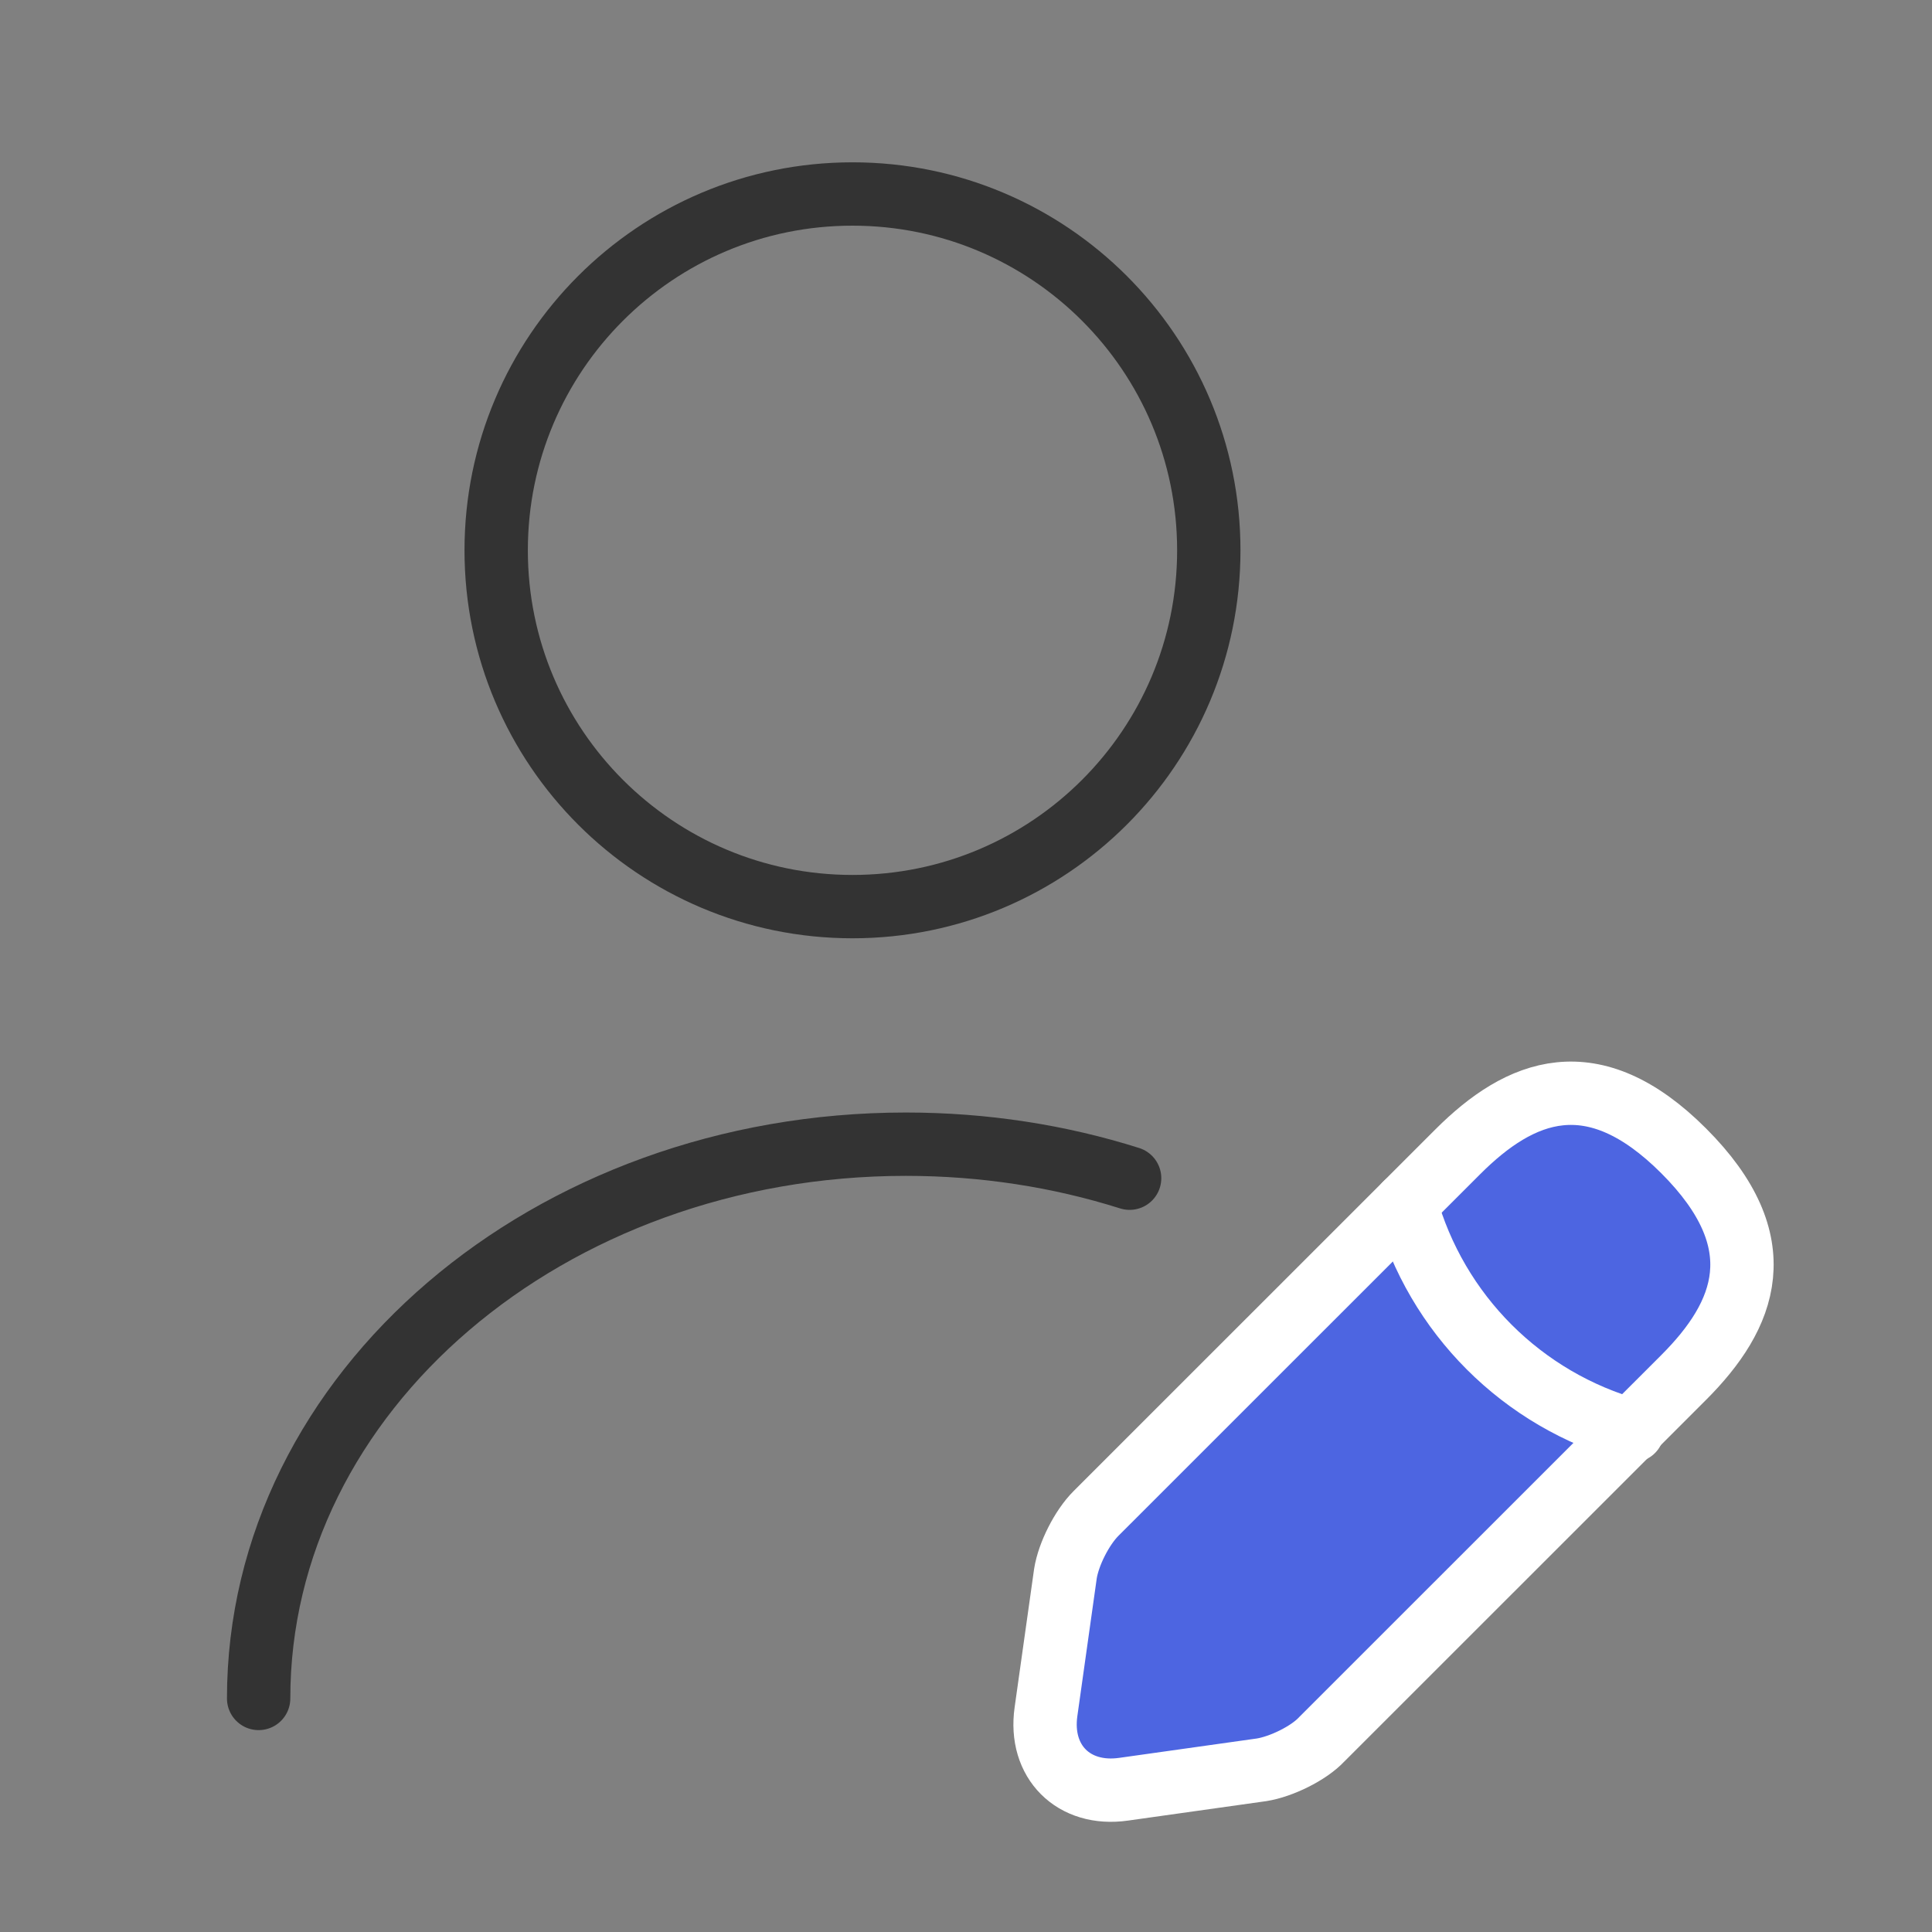 <svg width="61" height="61" viewBox="0 0 61 61" fill="none" xmlns="http://www.w3.org/2000/svg">
<rect x="0" y="0" width="61" height="61" fill="#808080" stroke="none"/>
<path d="M26.916 28.625C33.13 28.625 38.166 23.588 38.166 17.375C38.166 11.162 33.13 6.125 26.916 6.125C20.703 6.125 15.666 11.162 15.666 17.375C15.666 23.588 20.703 28.625 26.916 28.625Z" stroke="#333333" stroke-width="2" stroke-linecap="round" stroke-linejoin="round"/>
<path d="M46.027 36.366L34.606 47.784C34.155 48.235 33.735 49.074 33.639 49.687L33.026 54.041C32.8 55.621 33.897 56.718 35.477 56.492L39.833 55.879C40.446 55.782 41.317 55.363 41.736 54.912L53.157 43.494C55.125 41.526 56.06 39.236 53.157 36.334C50.285 33.463 47.995 34.398 46.027 36.366Z" fill="#4D65E1" stroke="white" stroke-width="2" stroke-miterlimit="10" stroke-linecap="round" stroke-linejoin="round"/>
<path d="M44.384 38.011C45.352 41.494 48.062 44.203 51.546 45.171Z" fill="#4D65E1"/>
<path d="M44.384 38.011C45.352 41.494 48.062 44.203 51.546 45.171" stroke="white" stroke-width="2" stroke-miterlimit="10" stroke-linecap="round" stroke-linejoin="round"/>
<path d="M8.166 53.626C8.166 43.95 17.325 36.126 28.601 36.126C31.075 36.126 33.454 36.501 35.666 37.2" stroke="#333333" stroke-width="2" stroke-linecap="round" stroke-linejoin="round"/>
</svg>
